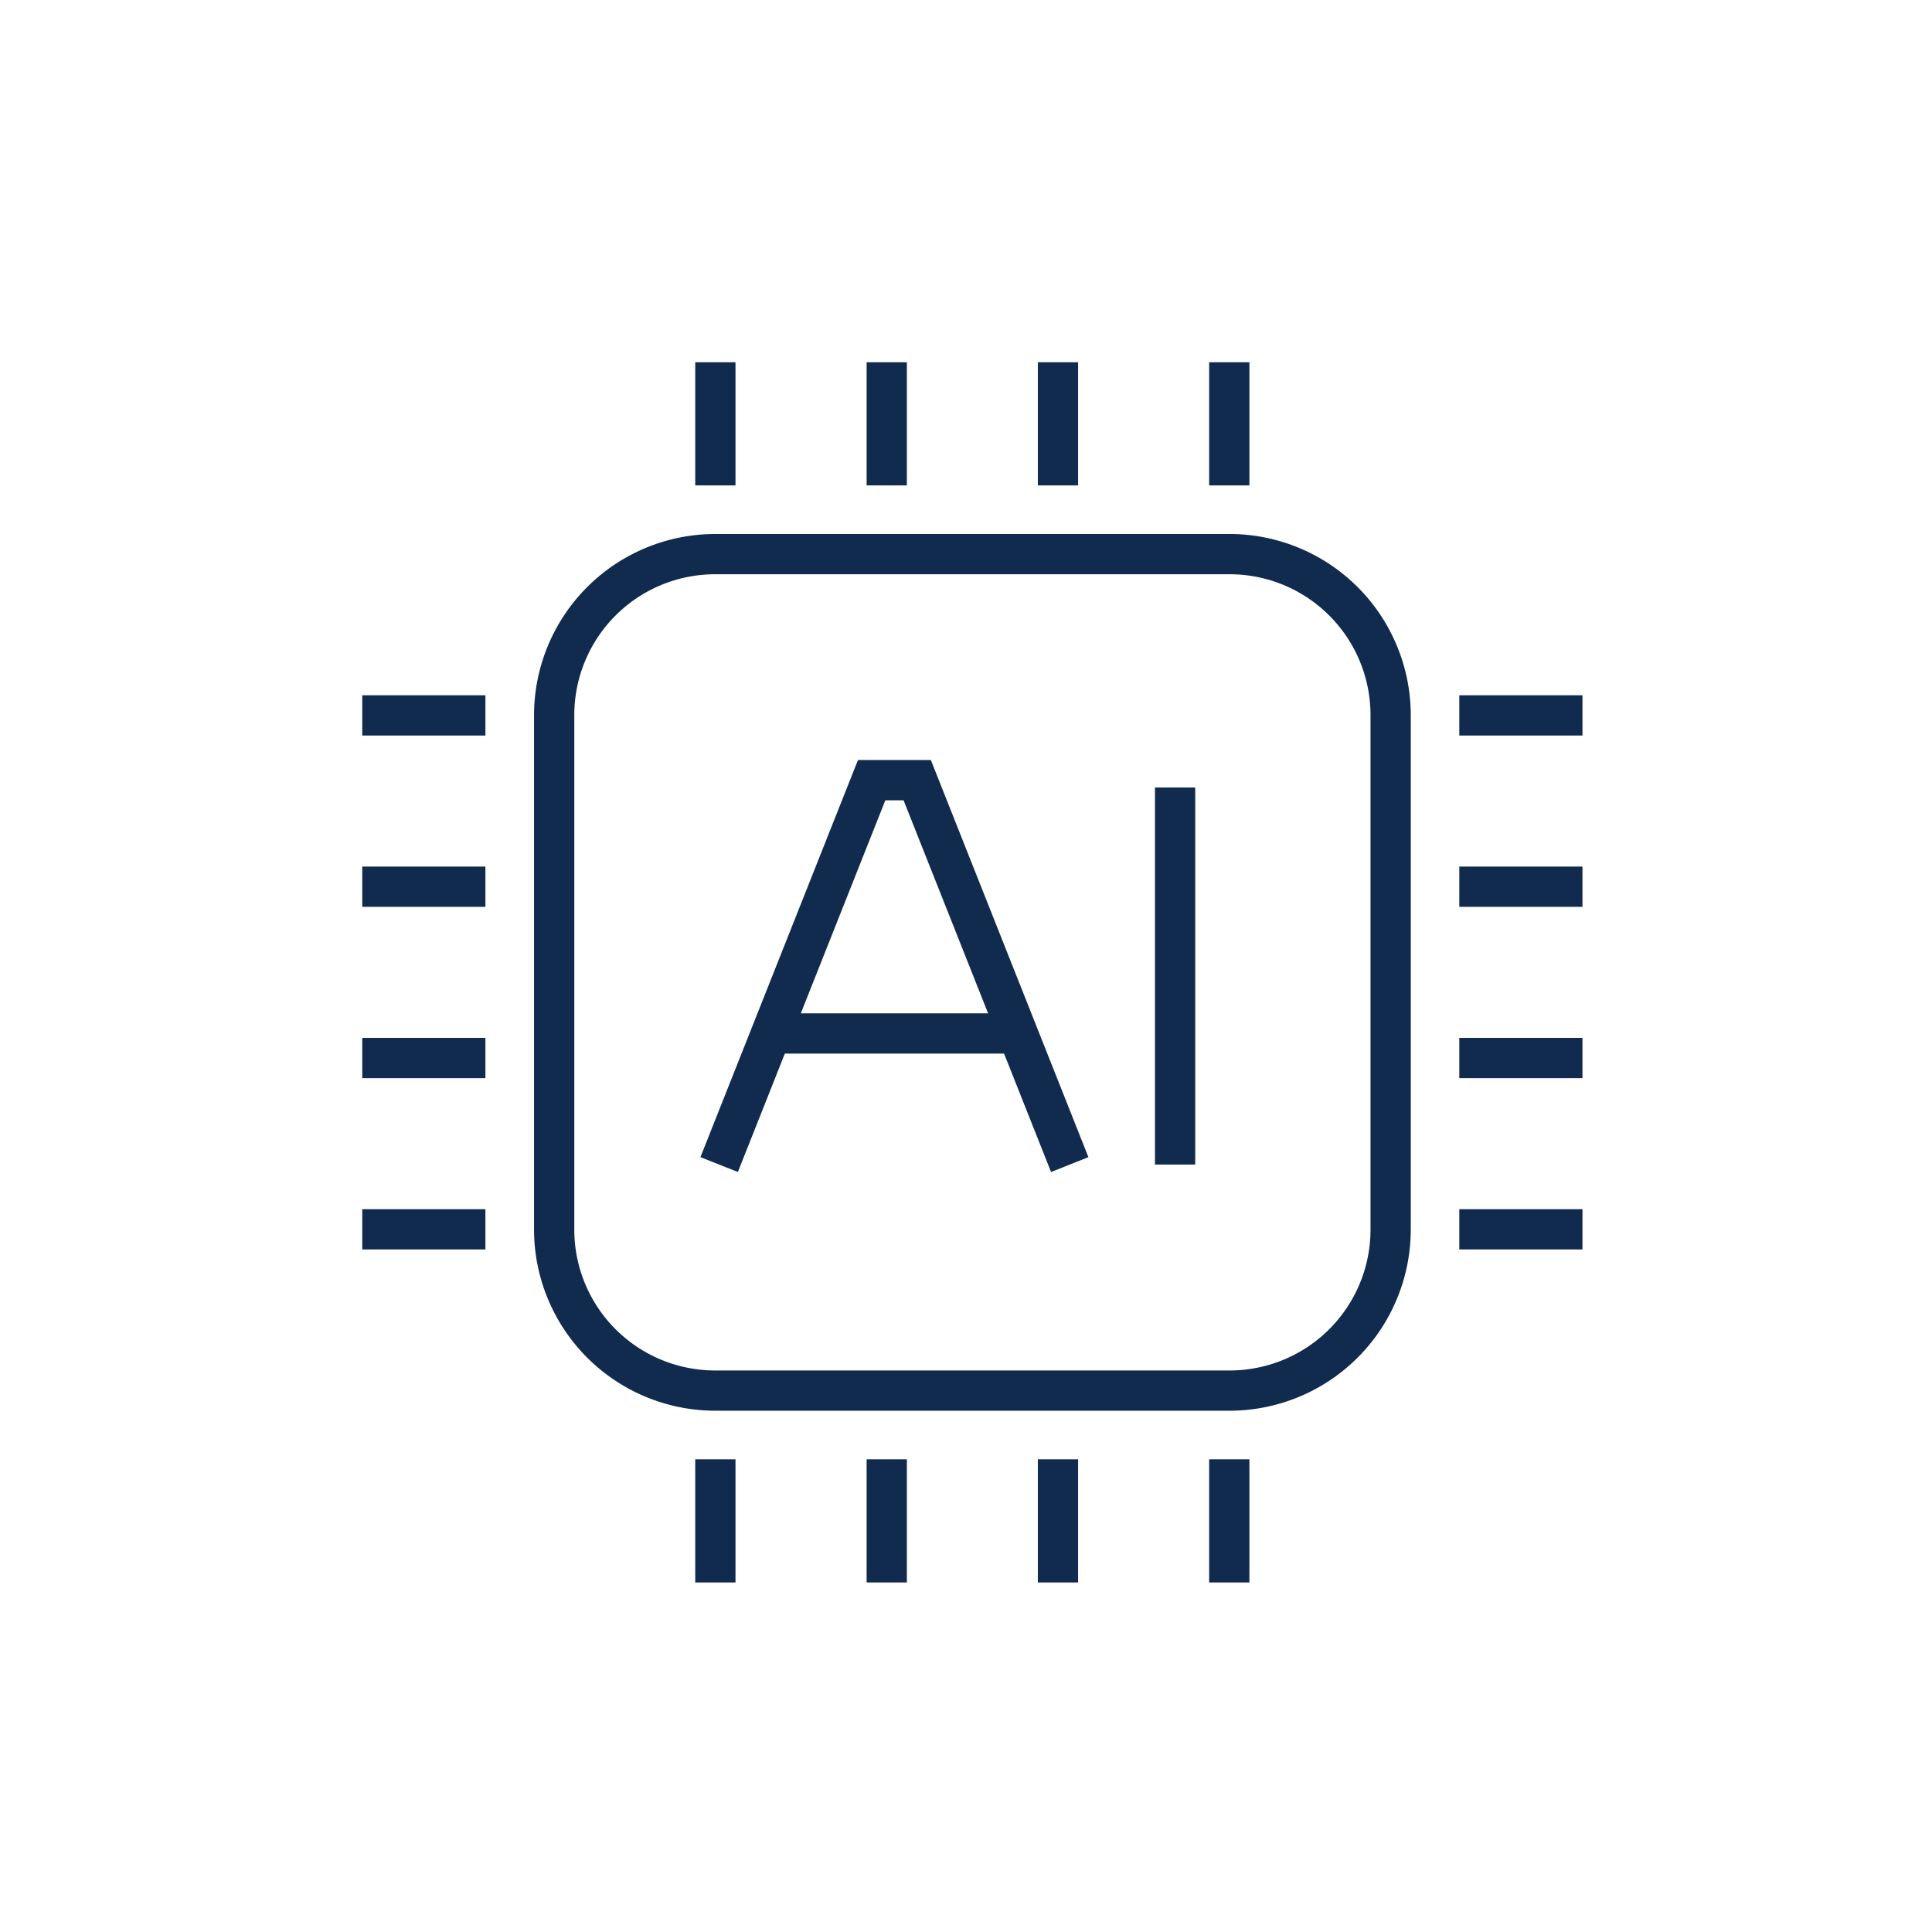 <?xml version="1.0" encoding="UTF-8"?>
<svg xmlns="http://www.w3.org/2000/svg" width="48" height="48" viewBox="0 0 48 48">
  <g transform="translate(18954 1287)">
    <rect width="48" height="48" transform="translate(-18954 -1287)" fill="none"></rect>
    <path d="M4-.5H16.782a4.505,4.505,0,0,1,4.5,4.5V16.782a4.505,4.505,0,0,1-4.5,4.5H4a4.505,4.505,0,0,1-4.5-4.5V4A4.505,4.505,0,0,1,4-.5ZM16.782,20.282a3.5,3.5,0,0,0,3.5-3.5V4a3.5,3.5,0,0,0-3.5-3.5H4A3.5,3.5,0,0,0,.5,4V16.782a3.5,3.5,0,0,0,3.5,3.5Z" transform="translate(-18940.232 -1273.233)" fill="#102b4e"></path>
    <path d="M.5,3.06h-1V0h1Z" transform="translate(-18936.227 -1278)" fill="#102b4e"></path>
    <path d="M.5,3.06h-1V0h1Z" transform="translate(-18931.969 -1278)" fill="#102b4e"></path>
    <path d="M.5,3.06h-1V0h1Z" transform="translate(-18927.715 -1278)" fill="#102b4e"></path>
    <path d="M.5,3.06h-1V0h1Z" transform="translate(-18923.459 -1278)" fill="#102b4e"></path>
    <path d="M.5,3.06h-1V0h1Z" transform="translate(-18936.227 -1250.744)" fill="#102b4e"></path>
    <path d="M.5,3.06h-1V0h1Z" transform="translate(-18931.969 -1250.744)" fill="#102b4e"></path>
    <path d="M.5,3.06h-1V0h1Z" transform="translate(-18927.715 -1250.744)" fill="#102b4e"></path>
    <path d="M.5,3.06h-1V0h1Z" transform="translate(-18923.459 -1250.744)" fill="#102b4e"></path>
    <path d="M3.06.5H0v-1H3.06Z" transform="translate(-18945 -1256.458)" fill="#102b4e"></path>
    <path d="M3.06.5H0v-1H3.06Z" transform="translate(-18945 -1260.714)" fill="#102b4e"></path>
    <path d="M3.06.5H0v-1H3.06Z" transform="translate(-18945 -1264.97)" fill="#102b4e"></path>
    <path d="M3.06.5H0v-1H3.06Z" transform="translate(-18945 -1269.226)" fill="#102b4e"></path>
    <path d="M3.06.5H0v-1H3.06Z" transform="translate(-18917.744 -1256.458)" fill="#102b4e"></path>
    <path d="M3.06.5H0v-1H3.06Z" transform="translate(-18917.744 -1260.714)" fill="#102b4e"></path>
    <path d="M3.06.5H0v-1H3.06Z" transform="translate(-18917.744 -1264.97)" fill="#102b4e"></path>
    <path d="M3.06.5H0v-1H3.06Z" transform="translate(-18917.744 -1269.226)" fill="#102b4e"></path>
    <path d="M86.031,100.82l-3.664-9.235h-.453L78.25,100.82l-.93-.369,3.914-9.866h1.811l3.914,9.866Z" transform="translate(-19013.918 -1358.702)" fill="#102b4e"></path>
    <path d="M.5,9.368h-1V0h1Z" transform="translate(-18924.805 -1267.435)" fill="#102b4e"></path>
    <path d="M6.1.5H0v-1H6.1Z" transform="translate(-18934.816 -1261.324)" fill="#102b4e"></path>
  </g>
</svg>
